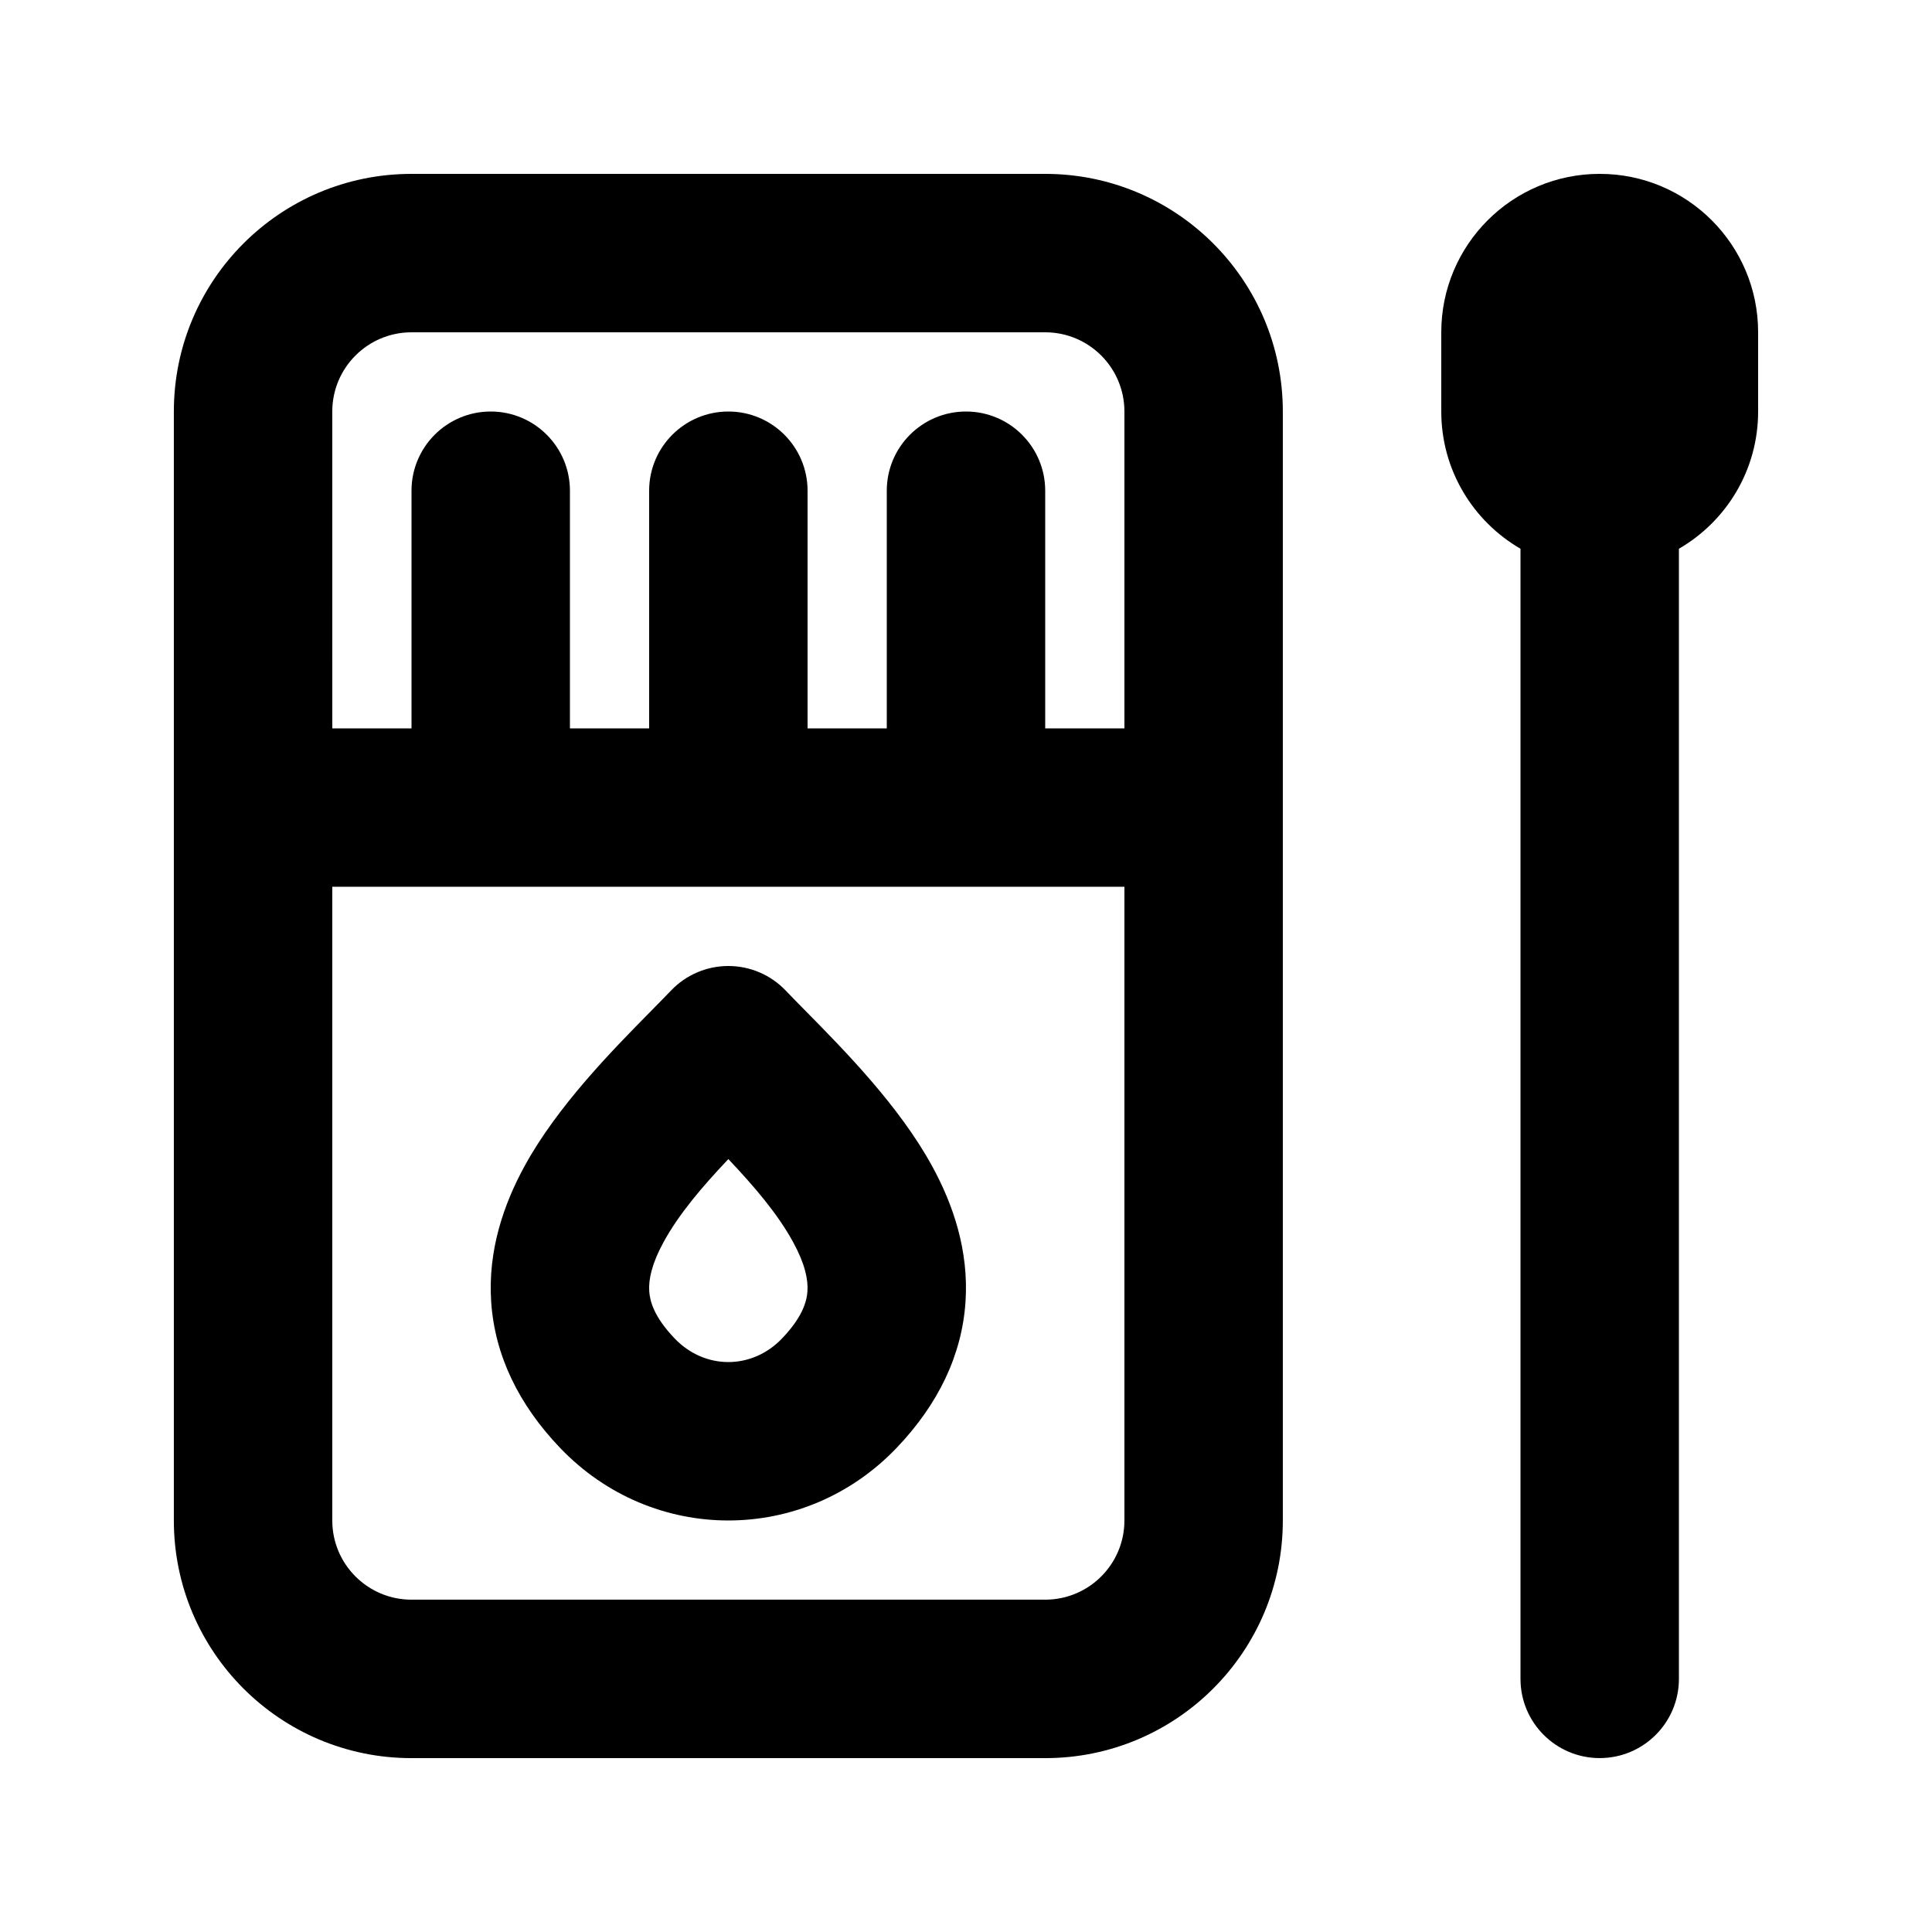 <?xml version="1.0" encoding="UTF-8"?>
<!-- Uploaded to: ICON Repo, www.iconrepo.com, Generator: ICON Repo Mixer Tools -->
<svg fill="#000000" width="800px" height="800px" version="1.1" viewBox="144 144 512 512" xmlns="http://www.w3.org/2000/svg">
 <g>
  <path d="m337.02 400c5.731 0 11.211 2.34 15.172 6.481 1.562 1.637 3.352 3.453 5.297 5.426 10.262 10.414 24.828 25.199 33.535 41.129 5.496 10.047 9.766 22.301 8.844 35.992-0.949 14.098-7.231 27.148-18.277 38.699-24.504 25.621-64.637 25.621-89.145 0-11.047-11.551-17.328-24.602-18.277-38.699-0.922-13.691 3.352-25.945 8.844-35.992 8.707-15.93 23.273-30.711 33.535-41.125 1.941-1.973 3.734-3.793 5.301-5.43 3.961-4.141 9.441-6.481 15.172-6.481zm-20.965 86.207c0.184 2.707 1.309 6.828 6.734 12.5 7.969 8.336 20.488 8.336 28.457 0 5.43-5.672 6.551-9.793 6.734-12.5 0.211-3.117-0.66-7.305-3.793-13.031-4.098-7.496-10.188-14.621-17.168-22.008-6.981 7.387-13.074 14.512-17.172 22.008-3.129 5.727-4 9.914-3.793 13.031z" fill-rule="evenodd"/>
  <path d="m253.05 190.08c-34.781 0-62.977 28.195-62.977 62.977v293.89c0 34.785 28.195 62.977 62.977 62.977h167.94c34.781 0 62.973-28.191 62.973-62.977v-293.89c0-34.781-28.191-62.977-62.973-62.977zm-20.992 62.977c0-11.594 9.398-20.992 20.992-20.992h167.94c11.594 0 20.992 9.398 20.992 20.992v83.969h-20.992v-62.977c0-11.594-9.398-20.992-20.992-20.992s-20.992 9.398-20.992 20.992v62.977h-20.992v-62.977c0-11.594-9.398-20.992-20.992-20.992s-20.992 9.398-20.992 20.992v62.977h-20.992v-62.977c0-11.594-9.398-20.992-20.992-20.992s-20.992 9.398-20.992 20.992v62.977h-20.992zm0 125.95v167.93c0 11.594 9.398 20.992 20.992 20.992h167.94c11.594 0 20.992-9.398 20.992-20.992v-167.93z" fill-rule="evenodd"/>
  <path d="m588.93 289.42c12.551-7.258 20.992-20.828 20.992-36.367v-20.992c0-23.188-18.797-41.984-41.984-41.984s-41.984 18.797-41.984 41.984v20.992c0 15.539 8.445 29.109 20.992 36.367v299.5c0 11.594 9.398 20.992 20.992 20.992s20.992-9.398 20.992-20.992z"/>
 </g>
</svg>